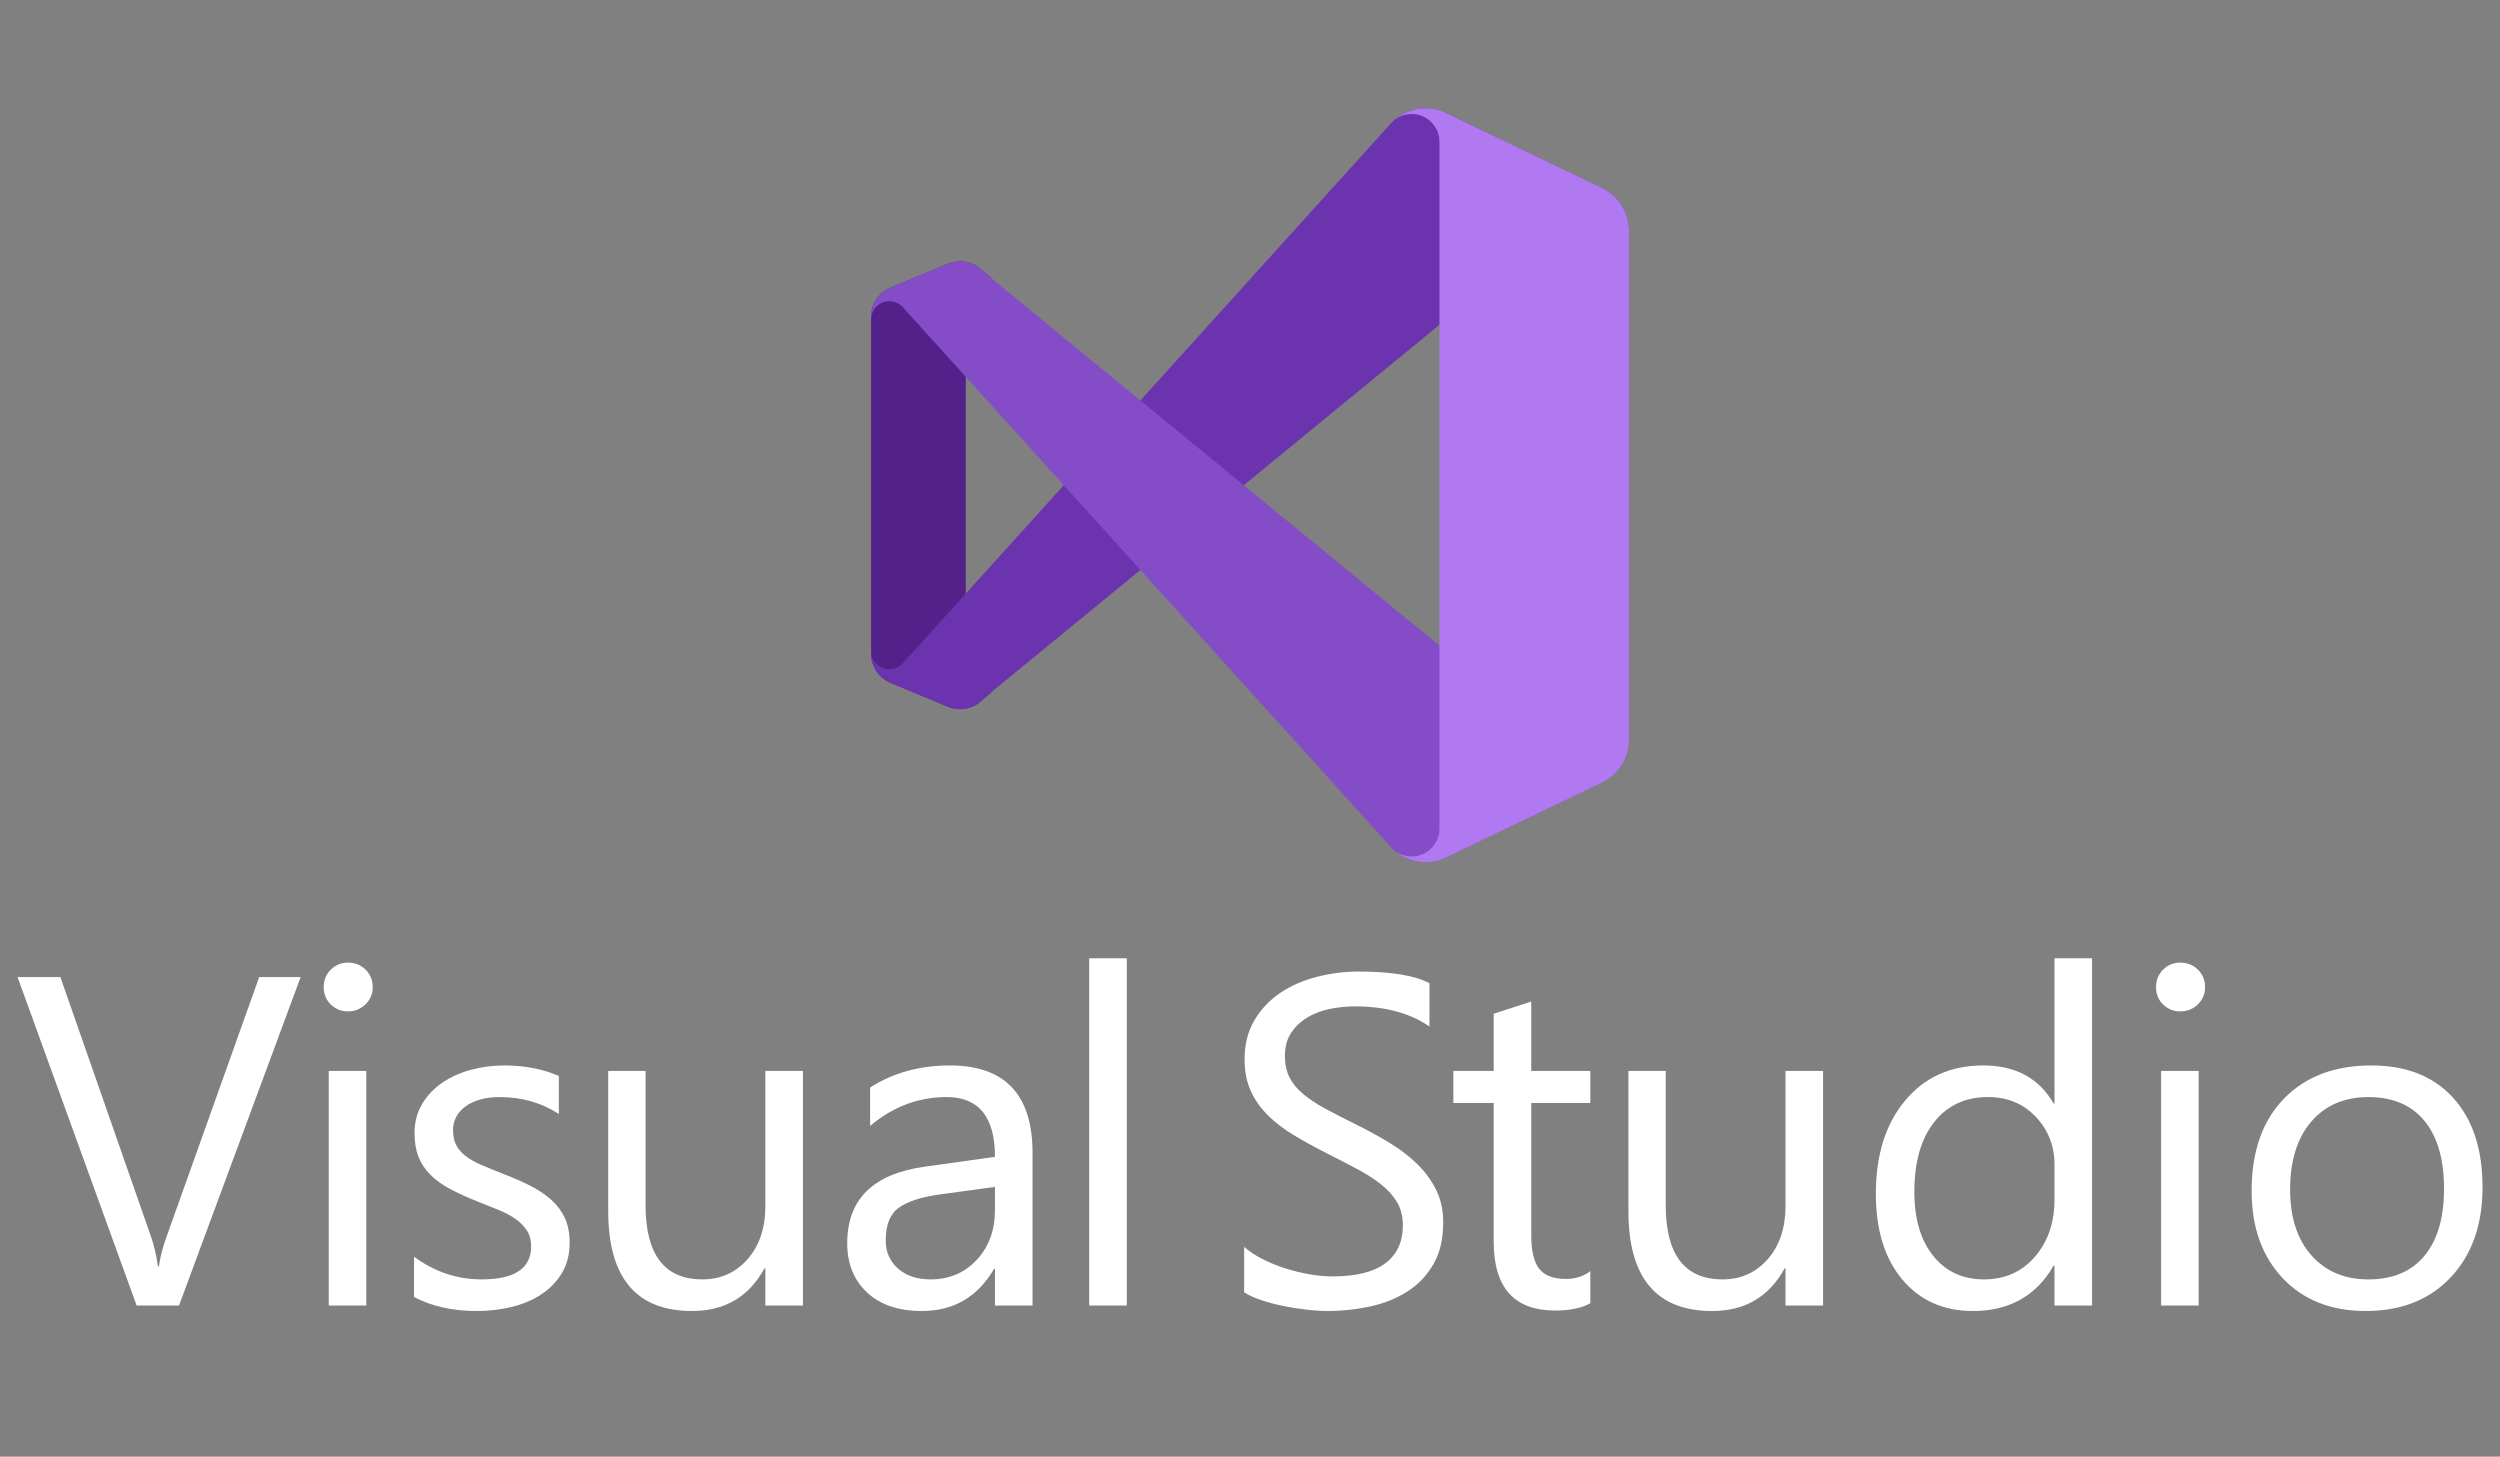 <svg width="127" height="74" viewBox="0 0 127 74" fill="none" xmlns="http://www.w3.org/2000/svg">
<rect x="0" y="0" width="127" height="74" fill="#808080" stroke="none"/>
<path d="M15.273 49.634L9.094 66.32H6.941L0.891 49.634H3.067L7.686 62.864C7.833 63.291 7.946 63.783 8.024 64.342H8.071C8.133 63.877 8.261 63.376 8.455 62.842L13.167 49.634H15.273Z" fill="white"/>
<path d="M17.678 51.379C17.337 51.379 17.046 51.263 16.806 51.03C16.565 50.797 16.445 50.502 16.445 50.146C16.445 49.79 16.565 49.492 16.806 49.255C17.047 49.019 17.337 48.9 17.678 48.9C18.027 48.9 18.324 49.019 18.569 49.255C18.812 49.493 18.935 49.789 18.935 50.146C18.935 50.487 18.813 50.778 18.569 51.019C18.324 51.259 18.027 51.379 17.678 51.379ZM18.609 66.32H16.701V54.404H18.609V66.32Z" fill="white"/>
<path d="M21.035 65.889V63.841C22.075 64.61 23.218 64.993 24.468 64.993C26.143 64.993 26.981 64.434 26.981 63.318C26.981 62.999 26.91 62.73 26.766 62.509C26.622 62.288 26.429 62.091 26.184 61.921C25.94 61.75 25.653 61.597 25.323 61.461C24.993 61.325 24.638 61.184 24.259 61.036C23.73 60.827 23.268 60.615 22.868 60.402C22.468 60.189 22.135 59.948 21.867 59.681C21.599 59.413 21.398 59.109 21.262 58.767C21.127 58.427 21.058 58.027 21.058 57.569C21.058 57.01 21.187 56.516 21.443 56.085C21.699 55.654 22.04 55.294 22.466 55.003C22.893 54.712 23.38 54.493 23.927 54.346C24.474 54.199 25.038 54.125 25.62 54.125C26.652 54.125 27.575 54.303 28.39 54.66V56.592C27.512 56.018 26.505 55.731 25.364 55.731C25.007 55.731 24.685 55.772 24.398 55.853C24.111 55.934 23.865 56.049 23.66 56.196C23.454 56.343 23.295 56.52 23.183 56.725C23.071 56.931 23.014 57.158 23.014 57.406C23.014 57.716 23.07 57.976 23.183 58.186C23.295 58.395 23.46 58.581 23.677 58.745C23.894 58.907 24.158 59.055 24.468 59.186C24.778 59.319 25.132 59.462 25.527 59.618C26.054 59.82 26.528 60.027 26.947 60.24C27.366 60.454 27.722 60.695 28.018 60.961C28.312 61.23 28.54 61.538 28.699 61.886C28.858 62.236 28.937 62.65 28.937 63.132C28.937 63.721 28.807 64.233 28.547 64.668C28.287 65.102 27.94 65.462 27.506 65.749C27.072 66.037 26.572 66.249 26.005 66.389C25.439 66.529 24.845 66.599 24.225 66.599C22.998 66.599 21.935 66.363 21.035 65.889Z" fill="white"/>
<path d="M40.789 66.32H38.881V64.435H38.834C38.043 65.878 36.817 66.599 35.157 66.599C32.318 66.599 30.898 64.908 30.898 61.526V54.404H32.795V61.223C32.795 63.737 33.757 64.993 35.681 64.993C36.612 64.993 37.378 64.65 37.979 63.963C38.58 63.276 38.881 62.378 38.881 61.269V54.403H40.789V66.32Z" fill="white"/>
<path d="M52.453 66.32H50.545V64.458H50.498C49.668 65.885 48.446 66.599 46.833 66.599C45.646 66.599 44.717 66.286 44.046 65.656C43.375 65.029 43.039 64.195 43.039 63.155C43.039 60.928 44.35 59.633 46.972 59.268L50.544 58.767C50.544 56.743 49.725 55.731 48.089 55.731C46.654 55.731 45.358 56.22 44.203 57.197V55.242C45.374 54.497 46.724 54.125 48.253 54.125C51.053 54.125 52.453 55.607 52.453 58.57V66.32ZM50.544 60.293L47.67 60.688C46.786 60.812 46.119 61.031 45.669 61.346C45.219 61.659 44.994 62.217 44.994 63.015C44.994 63.597 45.202 64.073 45.617 64.441C46.032 64.809 46.584 64.993 47.275 64.993C48.221 64.993 49.004 64.661 49.619 63.999C50.236 63.335 50.544 62.496 50.544 61.48V60.293Z" fill="white"/>
<path d="M57.24 66.32H55.332V48.68H57.24V66.32Z" fill="white"/>
<path d="M63.203 65.645V63.341C63.466 63.574 63.783 63.783 64.151 63.969C64.519 64.155 64.907 64.312 65.315 64.44C65.722 64.568 66.131 64.667 66.543 64.737C66.954 64.807 67.334 64.842 67.683 64.842C68.884 64.842 69.783 64.619 70.376 64.173C70.97 63.727 71.266 63.085 71.266 62.247C71.266 61.797 71.167 61.405 70.97 61.072C70.771 60.738 70.498 60.434 70.149 60.159C69.8 59.884 69.388 59.62 68.91 59.368C68.434 59.116 67.919 58.85 67.368 58.571C66.787 58.276 66.243 57.977 65.739 57.675C65.235 57.372 64.797 57.039 64.425 56.674C64.053 56.309 63.76 55.896 63.546 55.435C63.332 54.973 63.225 54.432 63.225 53.812C63.225 53.052 63.392 52.39 63.726 51.828C64.059 51.266 64.498 50.802 65.04 50.437C65.584 50.072 66.203 49.801 66.897 49.623C67.591 49.444 68.298 49.355 69.021 49.355C70.665 49.355 71.863 49.552 72.616 49.948V52.147C71.631 51.464 70.366 51.123 68.823 51.123C68.396 51.123 67.969 51.168 67.543 51.256C67.115 51.346 66.736 51.492 66.403 51.692C66.069 51.894 65.798 52.154 65.588 52.472C65.378 52.791 65.273 53.178 65.273 53.636C65.273 54.063 65.353 54.431 65.512 54.742C65.671 55.052 65.906 55.334 66.217 55.59C66.526 55.846 66.905 56.095 67.351 56.335C67.798 56.576 68.311 56.84 68.893 57.126C69.49 57.422 70.057 57.731 70.592 58.057C71.127 58.383 71.597 58.745 72.001 59.139C72.403 59.536 72.723 59.973 72.96 60.454C73.198 60.935 73.315 61.486 73.315 62.106C73.315 62.928 73.154 63.625 72.832 64.195C72.51 64.765 72.076 65.229 71.529 65.586C70.982 65.943 70.352 66.201 69.638 66.36C68.924 66.519 68.172 66.599 67.38 66.599C67.116 66.599 66.79 66.577 66.403 66.535C66.015 66.492 65.619 66.43 65.216 66.349C64.814 66.267 64.432 66.167 64.07 66.046C63.709 65.926 63.419 65.792 63.203 65.645Z" fill="white"/>
<path d="M80.789 66.204C80.339 66.452 79.746 66.576 79.01 66.576C76.922 66.576 75.88 65.412 75.88 63.085V56.033H73.832V54.404H75.88V51.495L77.788 50.879V54.404H80.789V56.033H77.788V62.747C77.788 63.546 77.923 64.116 78.195 64.458C78.466 64.8 78.916 64.97 79.544 64.97C80.025 64.97 80.441 64.838 80.789 64.574V66.204Z" fill="white"/>
<path d="M92.612 66.32H90.704V64.435H90.658C89.867 65.878 88.641 66.599 86.981 66.599C84.142 66.599 82.723 64.908 82.723 61.526V54.404H84.619V61.223C84.619 63.737 85.581 64.993 87.505 64.993C88.436 64.993 89.202 64.65 89.803 63.963C90.404 63.276 90.704 62.378 90.704 61.269V54.403H92.612V66.32Z" fill="white"/>
<path d="M106.277 66.32H104.369V64.295H104.323C103.439 65.831 102.072 66.599 100.227 66.599C98.73 66.599 97.533 66.066 96.637 64.999C95.741 63.932 95.293 62.48 95.293 60.641C95.293 58.671 95.79 57.092 96.783 55.906C97.775 54.718 99.098 54.125 100.751 54.125C102.388 54.125 103.578 54.77 104.323 56.057H104.369V48.68H106.277V66.32ZM104.369 60.933V59.175C104.369 58.214 104.051 57.399 103.415 56.731C102.78 56.064 101.973 55.73 100.995 55.73C99.832 55.73 98.917 56.157 98.249 57.011C97.582 57.864 97.249 59.043 97.249 60.548C97.249 61.921 97.568 63.005 98.209 63.8C98.848 64.596 99.708 64.993 100.786 64.993C101.85 64.993 102.712 64.609 103.375 63.841C104.037 63.074 104.369 62.104 104.369 60.933Z" fill="white"/>
<path d="M110.761 51.379C110.42 51.379 110.129 51.263 109.889 51.03C109.648 50.797 109.527 50.502 109.527 50.146C109.527 49.79 109.647 49.492 109.889 49.255C110.129 49.019 110.419 48.9 110.761 48.9C111.11 48.9 111.407 49.019 111.651 49.255C111.895 49.493 112.018 49.789 112.018 50.146C112.018 50.487 111.896 50.778 111.651 51.019C111.407 51.259 111.11 51.379 110.761 51.379ZM111.692 66.32H109.784V54.404H111.692V66.32Z" fill="white"/>
<path d="M120.178 66.599C118.417 66.599 117.011 66.043 115.959 64.93C114.909 63.816 114.383 62.34 114.383 60.502C114.383 58.5 114.93 56.937 116.024 55.812C117.118 54.687 118.596 54.125 120.458 54.125C122.235 54.125 123.621 54.672 124.617 55.766C125.614 56.859 126.112 58.377 126.112 60.316C126.112 62.217 125.576 63.739 124.501 64.883C123.426 66.027 121.986 66.599 120.178 66.599ZM120.318 55.732C119.091 55.732 118.123 56.149 117.409 56.982C116.695 57.816 116.338 58.967 116.338 60.432C116.338 61.845 116.699 62.957 117.42 63.773C118.141 64.587 119.107 64.994 120.318 64.994C121.551 64.994 122.5 64.594 123.163 63.795C123.825 62.996 124.157 61.859 124.157 60.386C124.157 58.896 123.825 57.748 123.163 56.942C122.5 56.135 121.551 55.732 120.318 55.732Z" fill="white"/>
<path d="M50.466 35.077L49.812 35.638C49.587 35.831 49.312 35.958 49.019 36.004C48.725 36.051 48.425 36.015 48.151 35.901L45.237 34.686C44.945 34.564 44.695 34.358 44.519 34.095C44.344 33.831 44.25 33.522 44.25 33.205V16.095C44.25 15.778 44.344 15.468 44.519 15.205C44.695 14.941 44.945 14.735 45.237 14.614L48.151 13.4C48.425 13.286 48.725 13.25 49.019 13.296C49.312 13.342 49.587 13.469 49.812 13.662L50.466 14.223C50.333 14.128 50.177 14.072 50.014 14.06C49.852 14.048 49.689 14.081 49.544 14.156C49.399 14.23 49.277 14.344 49.192 14.483C49.107 14.622 49.062 14.782 49.062 14.945V34.355C49.062 34.518 49.108 34.678 49.193 34.817C49.278 34.956 49.399 35.069 49.544 35.143C49.689 35.218 49.852 35.251 50.014 35.239C50.177 35.227 50.333 35.171 50.466 35.077Z" fill="#52218A"/>
<path d="M82.749 11.725V11.817C82.749 11.529 82.667 11.248 82.513 11.005C82.359 10.761 82.14 10.567 81.88 10.444C81.62 10.321 81.33 10.274 81.045 10.31C80.759 10.345 80.49 10.46 80.267 10.643L50.466 35.076L49.812 35.638C49.587 35.831 49.312 35.958 49.019 36.004C48.725 36.05 48.425 36.015 48.151 35.901L45.237 34.686C44.945 34.564 44.695 34.358 44.519 34.095C44.344 33.831 44.25 33.522 44.25 33.205V33.071C44.25 33.258 44.307 33.441 44.413 33.596C44.519 33.75 44.669 33.869 44.844 33.936C45.018 34.003 45.209 34.016 45.391 33.972C45.574 33.929 45.738 33.831 45.864 33.692L70.718 6.202C71.069 5.851 71.522 5.617 72.012 5.534C72.502 5.451 73.006 5.522 73.454 5.738L81.385 9.557C81.793 9.753 82.138 10.061 82.379 10.444C82.621 10.828 82.749 11.271 82.749 11.725Z" fill="#6C33AF"/>
<path d="M82.749 37.483V37.575C82.749 38.028 82.621 38.472 82.379 38.855C82.138 39.239 81.793 39.547 81.385 39.743L73.453 43.562C73.005 43.777 72.501 43.848 72.011 43.765C71.521 43.682 71.069 43.448 70.718 43.097L45.864 15.607C45.738 15.468 45.574 15.37 45.391 15.327C45.209 15.284 45.018 15.296 44.844 15.364C44.669 15.431 44.519 15.549 44.413 15.704C44.307 15.858 44.25 16.041 44.25 16.228V16.095C44.25 15.778 44.344 15.468 44.519 15.205C44.695 14.941 44.945 14.735 45.237 14.614L48.151 13.4C48.425 13.286 48.725 13.25 49.019 13.296C49.312 13.342 49.587 13.469 49.812 13.662L50.466 14.223L80.267 38.657C80.49 38.839 80.759 38.955 81.045 38.99C81.33 39.025 81.62 38.978 81.88 38.855C82.14 38.732 82.359 38.538 82.513 38.295C82.667 38.052 82.749 37.77 82.749 37.483Z" fill="#854CC7"/>
<path d="M70.719 43.097C70.774 43.152 70.836 43.199 70.896 43.248C70.833 43.202 70.774 43.152 70.719 43.097ZM70.896 6.051C70.833 6.097 70.774 6.147 70.719 6.202C70.775 6.147 70.836 6.1 70.896 6.051ZM81.386 9.551L73.455 5.737C73.043 5.539 72.583 5.464 72.129 5.52C71.676 5.576 71.248 5.76 70.896 6.051C71.106 5.901 71.355 5.811 71.613 5.793C71.871 5.774 72.13 5.827 72.36 5.946C72.59 6.064 72.784 6.244 72.918 6.465C73.053 6.686 73.125 6.94 73.125 7.199V42.1C73.125 42.359 73.053 42.613 72.918 42.834C72.784 43.056 72.59 43.235 72.36 43.354C72.13 43.472 71.871 43.525 71.613 43.507C71.355 43.488 71.106 43.398 70.896 43.248C71.248 43.539 71.676 43.724 72.129 43.779C72.583 43.835 73.043 43.76 73.455 43.562L81.386 39.749C81.794 39.552 82.139 39.245 82.38 38.861C82.621 38.477 82.749 38.033 82.75 37.58V11.719C82.75 11.266 82.622 10.822 82.38 10.438C82.139 10.055 81.794 9.747 81.386 9.551Z" fill="#B179F1"/>
</svg>
